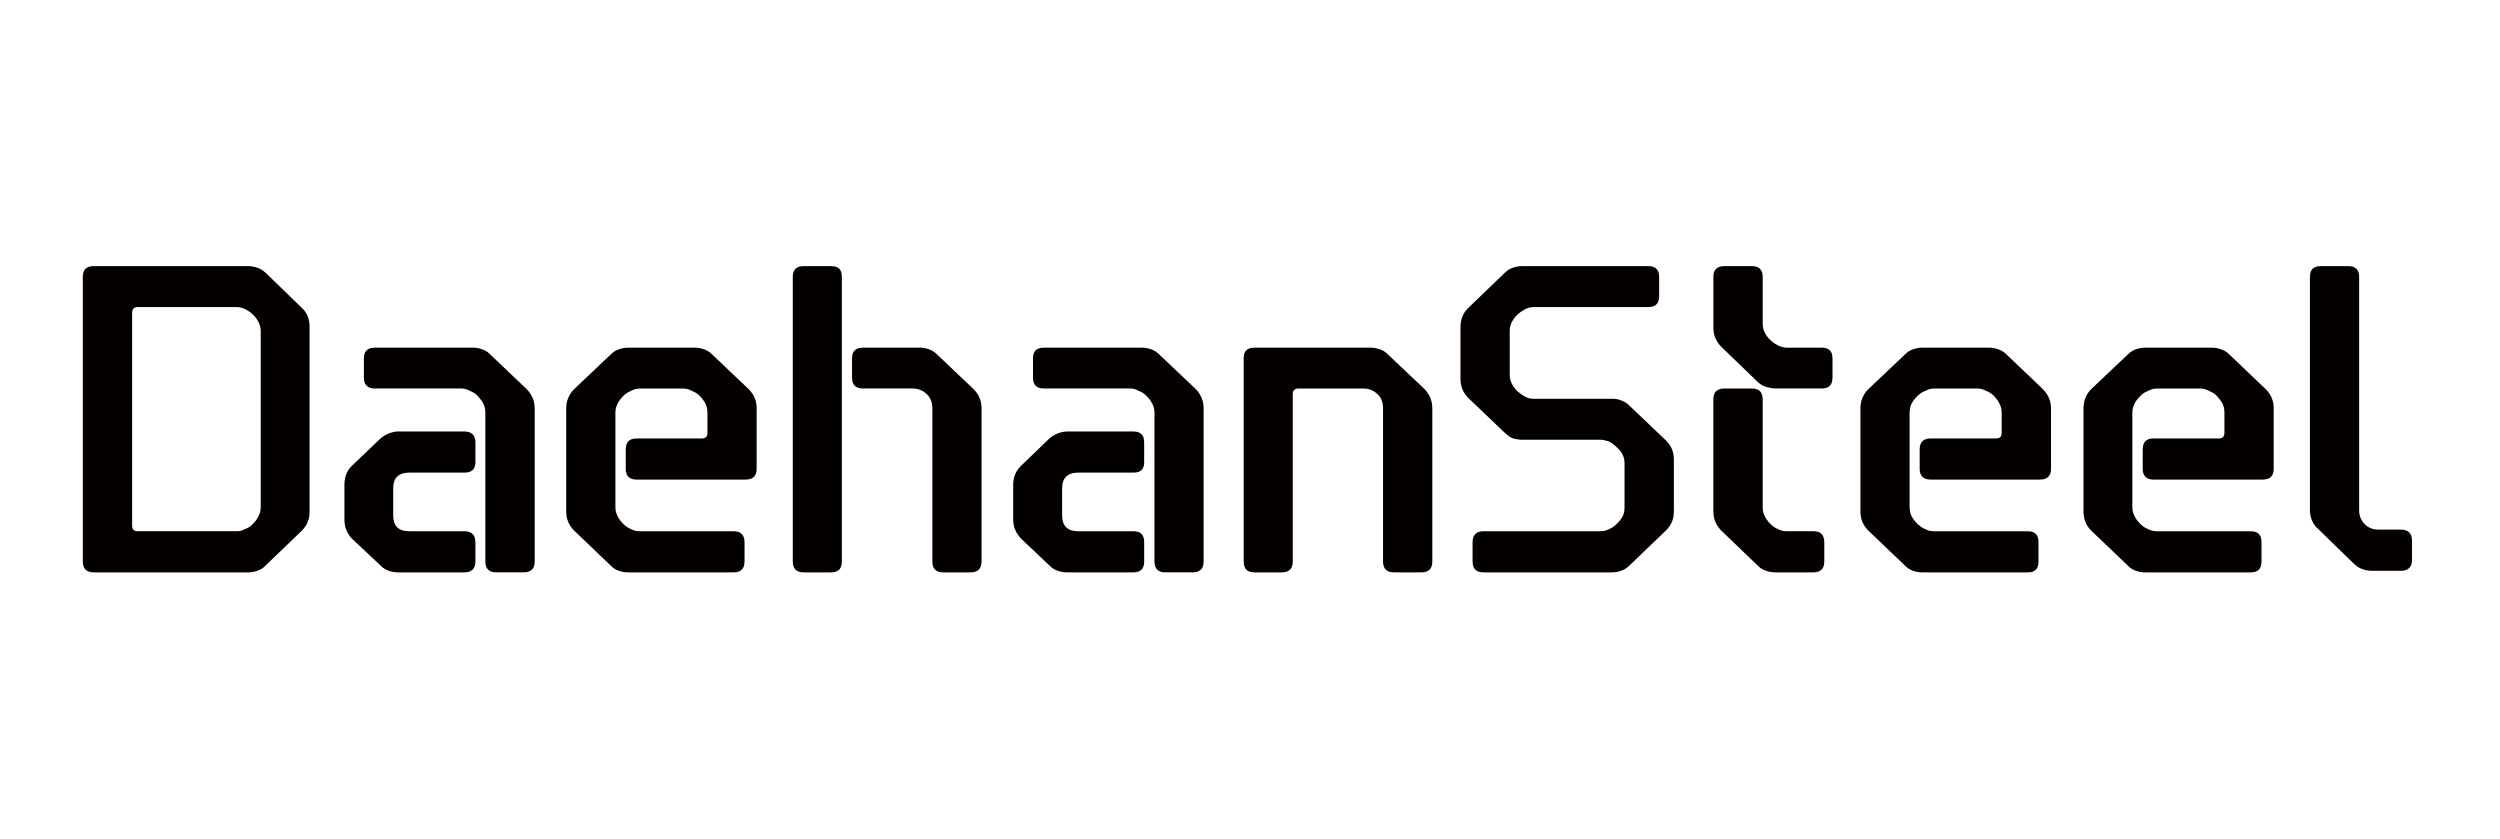 <svg width="161" height="54" viewBox="0 0 161 54" fill="none" xmlns="http://www.w3.org/2000/svg">
<path d="M15.226 34.212C15.422 34.212 15.61 34.176 15.784 34.073C15.981 34.011 16.137 33.889 16.271 33.754C16.426 33.6 16.553 33.446 16.635 33.26C16.739 33.09 16.79 32.885 16.79 32.68V21.315C16.79 21.117 16.739 20.91 16.635 20.72C16.553 20.551 16.426 20.386 16.271 20.248C16.136 20.112 15.981 20.009 15.784 19.906C15.608 19.825 15.422 19.773 15.226 19.773H8.865C8.627 19.773 8.509 19.906 8.509 20.145V33.838C8.509 34.092 8.626 34.211 8.865 34.211H15.226V34.212ZM19.939 32.938C19.939 33.428 19.788 33.819 19.456 34.158L17.104 36.418C16.945 36.589 16.775 36.692 16.564 36.76C16.36 36.829 16.163 36.861 15.983 36.861H6.037C5.57 36.861 5.333 36.624 5.333 36.162V17.835C5.333 17.359 5.571 17.138 6.037 17.138H15.981C16.162 17.138 16.357 17.172 16.562 17.24C16.772 17.291 16.944 17.427 17.102 17.563L19.453 19.842C19.787 20.145 19.937 20.567 19.937 21.047V32.938H19.939Z" fill="#040000"/>
<path d="M31.255 26.567C31.255 26.36 31.215 26.144 31.114 25.973C31.02 25.785 30.893 25.649 30.748 25.482C30.619 25.343 30.438 25.241 30.254 25.172C30.078 25.069 29.897 25.019 29.707 25.019H24.137C23.687 25.019 23.435 24.797 23.435 24.322V23.067C23.435 22.609 23.687 22.388 24.137 22.388H30.453C30.642 22.388 30.849 22.421 31.028 22.491C31.247 22.558 31.418 22.661 31.572 22.828L33.927 25.069C34.255 25.411 34.434 25.818 34.434 26.293V36.161C34.434 36.622 34.195 36.86 33.719 36.86H31.956C31.497 36.86 31.256 36.623 31.256 36.161V26.566L31.255 26.567ZM29.906 34.212C30.373 34.212 30.617 34.448 30.617 34.923V36.162C30.617 36.623 30.374 36.861 29.906 36.861H25.615C25.423 36.861 25.245 36.829 25.041 36.76C24.847 36.692 24.668 36.589 24.506 36.418L22.658 34.683C22.341 34.348 22.182 33.941 22.182 33.464V31.207C22.182 30.714 22.342 30.306 22.658 30L24.506 28.235C24.668 28.097 24.847 27.996 25.041 27.911C25.246 27.84 25.424 27.788 25.615 27.788H29.906C30.373 27.788 30.617 28.029 30.617 28.502V29.761C30.617 30.22 30.374 30.437 29.906 30.437H26.36C25.657 30.437 25.322 30.78 25.322 31.458V33.191C25.322 33.871 25.657 34.212 26.36 34.212H29.906Z" fill="#040000"/>
<path d="M45.195 28.235C45.431 28.235 45.559 28.133 45.559 27.876V26.568C45.559 26.361 45.507 26.145 45.422 25.974C45.326 25.786 45.195 25.65 45.059 25.485C44.913 25.345 44.732 25.243 44.561 25.175C44.381 25.072 44.184 25.021 43.986 25.021H41.201C41.011 25.021 40.813 25.072 40.644 25.175C40.468 25.243 40.298 25.345 40.151 25.485C40.006 25.651 39.87 25.786 39.785 25.974C39.691 26.145 39.632 26.361 39.632 26.568V32.68C39.632 32.885 39.691 33.09 39.785 33.262C39.87 33.446 40.006 33.6 40.151 33.754C40.297 33.89 40.468 34.011 40.644 34.075C40.815 34.177 41.012 34.213 41.201 34.213H47.252C47.704 34.213 47.949 34.45 47.949 34.924V36.163C47.949 36.624 47.704 36.862 47.252 36.862H40.441C40.262 36.862 40.056 36.83 39.861 36.761C39.657 36.693 39.488 36.59 39.327 36.42L36.962 34.159C36.634 33.821 36.463 33.43 36.463 32.939V26.295C36.463 25.821 36.634 25.414 36.962 25.072L39.327 22.831C39.488 22.664 39.657 22.561 39.861 22.493C40.056 22.424 40.262 22.389 40.441 22.389H44.757C44.948 22.389 45.136 22.424 45.337 22.493C45.533 22.561 45.703 22.664 45.867 22.831L48.225 25.072C48.566 25.414 48.729 25.821 48.729 26.295V30.202C48.729 30.646 48.49 30.885 48.026 30.885H40.984C40.537 30.885 40.298 30.645 40.298 30.202V28.95C40.298 28.469 40.537 28.236 40.984 28.236H45.196L45.195 28.235Z" fill="#040000"/>
<path d="M55.585 25.02C55.108 25.02 54.87 24.798 54.87 24.323V23.069C54.87 22.61 55.108 22.389 55.585 22.389H59.237C59.433 22.389 59.606 22.422 59.82 22.492C60.007 22.56 60.189 22.663 60.351 22.83L62.709 25.071C63.051 25.412 63.212 25.82 63.212 26.294V36.162C63.212 36.623 62.973 36.861 62.504 36.861H60.747C60.275 36.861 60.044 36.624 60.044 36.162V26.294C60.044 25.92 59.912 25.581 59.675 25.378C59.433 25.139 59.126 25.019 58.736 25.019H55.585V25.02ZM54.216 36.162C54.216 36.623 53.995 36.861 53.52 36.861H51.756C51.295 36.861 51.055 36.624 51.055 36.162V17.835C51.055 17.36 51.294 17.138 51.756 17.138H53.52C53.995 17.138 54.216 17.359 54.216 17.835V36.163V36.162Z" fill="#040000"/>
<path d="M74.349 26.567C74.349 26.36 74.29 26.144 74.194 25.973C74.091 25.785 73.989 25.649 73.819 25.482C73.684 25.343 73.522 25.241 73.335 25.172C73.167 25.069 72.97 25.019 72.772 25.019H67.239C66.757 25.019 66.525 24.797 66.525 24.322V23.067C66.525 22.609 66.757 22.388 67.239 22.388H73.537C73.711 22.388 73.919 22.421 74.117 22.491C74.323 22.558 74.493 22.661 74.654 22.828L77.021 25.069C77.338 25.411 77.513 25.818 77.513 26.293V36.161C77.513 36.622 77.277 36.86 76.815 36.86H75.034C74.586 36.86 74.347 36.623 74.347 36.161V26.566L74.349 26.567ZM72.98 34.212C73.472 34.212 73.685 34.448 73.685 34.923V36.162C73.685 36.623 73.472 36.861 72.98 36.861H68.717C68.521 36.861 68.316 36.829 68.12 36.76C67.918 36.692 67.746 36.589 67.583 36.418L65.752 34.683C65.435 34.348 65.249 33.941 65.249 33.464V31.207C65.249 30.714 65.435 30.306 65.752 30L67.583 28.235C67.746 28.097 67.916 27.996 68.12 27.911C68.317 27.84 68.521 27.788 68.717 27.788H72.98C73.472 27.788 73.685 28.029 73.685 28.502V29.761C73.685 30.22 73.472 30.437 72.98 30.437H69.431C68.75 30.437 68.4 30.78 68.4 31.458V33.191C68.4 33.871 68.749 34.212 69.431 34.212H72.98Z" fill="#040000"/>
<path d="M83.623 25.02C83.382 25.02 83.254 25.14 83.254 25.394V36.162C83.254 36.623 83.015 36.861 82.551 36.861H80.793C80.317 36.861 80.094 36.624 80.094 36.162V23.069C80.094 22.61 80.317 22.389 80.793 22.389H88.276C88.461 22.389 88.656 22.424 88.862 22.493C89.056 22.561 89.229 22.664 89.388 22.831L91.757 25.072C92.073 25.414 92.241 25.821 92.241 26.295V36.163C92.241 36.624 92.005 36.862 91.544 36.862H89.78C89.307 36.862 89.067 36.625 89.067 36.163V26.295C89.067 25.921 88.955 25.582 88.7 25.379C88.462 25.14 88.156 25.02 87.785 25.02H83.626H83.623Z" fill="#040000"/>
<path d="M98.024 28.319C97.836 28.319 97.647 28.286 97.433 28.234C97.237 28.148 97.064 28.028 96.911 27.875L94.544 25.614C94.228 25.294 94.055 24.899 94.055 24.39V21.048C94.055 20.568 94.228 20.146 94.544 19.843L96.911 17.563C97.064 17.427 97.238 17.291 97.433 17.24C97.647 17.172 97.835 17.138 98.024 17.138H106.147C106.613 17.138 106.849 17.359 106.849 17.834V19.077C106.849 19.552 106.613 19.774 106.147 19.774H98.781C98.586 19.774 98.406 19.826 98.228 19.907C98.042 20.01 97.885 20.113 97.732 20.249C97.579 20.387 97.468 20.552 97.373 20.721C97.272 20.91 97.226 21.117 97.226 21.315V24.134C97.226 24.355 97.272 24.53 97.373 24.734C97.468 24.899 97.579 25.069 97.732 25.207C97.885 25.343 98.042 25.449 98.228 25.551C98.406 25.649 98.586 25.682 98.781 25.682H103.819C104.014 25.682 104.201 25.699 104.39 25.784C104.595 25.853 104.774 25.954 104.935 26.126L107.294 28.37C107.634 28.708 107.798 29.115 107.798 29.59V32.938C107.798 33.428 107.634 33.819 107.294 34.158L104.935 36.418C104.773 36.589 104.594 36.692 104.39 36.759C104.201 36.829 104.014 36.861 103.819 36.861H95.538C95.069 36.861 94.835 36.624 94.835 36.163V34.924C94.835 34.45 95.07 34.212 95.538 34.212H103.063C103.244 34.212 103.439 34.176 103.633 34.073C103.803 34.011 103.958 33.889 104.105 33.754C104.261 33.6 104.39 33.446 104.492 33.262C104.586 33.091 104.62 32.885 104.62 32.68V29.861C104.62 29.644 104.585 29.455 104.492 29.267C104.39 29.078 104.261 28.913 104.105 28.792C103.958 28.638 103.803 28.536 103.633 28.434C103.439 28.371 103.244 28.32 103.063 28.32H98.024V28.319Z" fill="#040000"/>
<path d="M116.793 34.212C117.248 34.212 117.484 34.448 117.484 34.923V36.162C117.484 36.623 117.248 36.861 116.793 36.861H114.326C114.122 36.861 113.931 36.829 113.742 36.759C113.526 36.691 113.356 36.588 113.193 36.418L110.836 34.158C110.52 33.819 110.34 33.427 110.34 32.938V25.717C110.34 25.242 110.579 25.02 111.057 25.02H112.814C113.278 25.02 113.517 25.242 113.517 25.717V32.678C113.517 32.884 113.56 33.089 113.661 33.26C113.758 33.444 113.869 33.599 114.025 33.753C114.163 33.889 114.323 34.009 114.509 34.072C114.697 34.176 114.876 34.211 115.073 34.211H116.791L116.793 34.212ZM117.305 22.388C117.776 22.388 118.013 22.609 118.013 23.067V24.322C118.013 24.797 117.775 25.019 117.305 25.019H114.327C114.123 25.019 113.932 24.966 113.744 24.916C113.528 24.866 113.357 24.733 113.194 24.596L110.837 22.319C110.522 21.994 110.341 21.588 110.341 21.114V17.834C110.341 17.359 110.58 17.138 111.058 17.138H112.815C113.279 17.138 113.518 17.359 113.518 17.834V20.841C113.518 21.047 113.561 21.269 113.662 21.433C113.76 21.622 113.871 21.776 114.026 21.912C114.164 22.045 114.324 22.149 114.51 22.251C114.698 22.336 114.877 22.388 115.074 22.388H117.304H117.305Z" fill="#040000"/>
<path d="M128.545 28.235C128.781 28.235 128.908 28.133 128.908 27.876V26.568C128.908 26.361 128.848 26.145 128.755 25.974C128.669 25.786 128.545 25.65 128.399 25.485C128.246 25.345 128.096 25.243 127.91 25.175C127.731 25.072 127.535 25.021 127.351 25.021H124.548C124.368 25.021 124.171 25.072 123.981 25.175C123.814 25.243 123.652 25.345 123.491 25.485C123.344 25.651 123.217 25.786 123.115 25.974C123.029 26.145 122.978 26.361 122.978 26.568V32.68C122.978 32.885 123.029 33.09 123.115 33.262C123.217 33.446 123.344 33.6 123.491 33.754C123.652 33.89 123.814 34.011 123.981 34.075C124.171 34.177 124.367 34.213 124.548 34.213H130.592C131.067 34.213 131.279 34.45 131.279 34.924V36.163C131.279 36.624 131.065 36.862 130.592 36.862H123.79C123.594 36.862 123.414 36.83 123.2 36.761C123.013 36.693 122.836 36.59 122.674 36.42L120.31 34.159C119.975 33.821 119.812 33.43 119.812 32.939V26.295C119.812 25.821 119.975 25.414 120.31 25.072L122.674 22.831C122.836 22.664 123.013 22.561 123.2 22.493C123.414 22.424 123.594 22.389 123.79 22.389H128.114C128.279 22.389 128.484 22.424 128.677 22.493C128.883 22.561 129.061 22.664 129.223 22.831L131.573 25.072C131.906 25.414 132.085 25.821 132.085 26.295V30.202C132.085 30.646 131.845 30.885 131.374 30.885H124.333C123.866 30.885 123.627 30.645 123.627 30.202V28.95C123.627 28.469 123.866 28.236 124.333 28.236H128.544L128.545 28.235Z" fill="#040000"/>
<path d="M142.887 28.235C143.125 28.235 143.253 28.133 143.253 27.876V26.568C143.253 26.361 143.21 26.145 143.118 25.974C143.015 25.786 142.887 25.65 142.755 25.485C142.612 25.345 142.432 25.243 142.255 25.175C142.085 25.072 141.888 25.021 141.701 25.021H138.907C138.7 25.021 138.534 25.072 138.337 25.175C138.159 25.243 137.99 25.345 137.846 25.485C137.699 25.651 137.563 25.786 137.478 25.974C137.384 26.145 137.323 26.361 137.323 26.568V32.68C137.323 32.885 137.384 33.09 137.478 33.262C137.563 33.446 137.699 33.6 137.846 33.754C137.99 33.89 138.159 34.011 138.337 34.075C138.533 34.177 138.7 34.213 138.907 34.213H144.945C145.421 34.213 145.641 34.45 145.641 34.924V36.163C145.641 36.624 145.421 36.862 144.945 36.862H138.142C137.957 36.862 137.761 36.83 137.555 36.761C137.36 36.693 137.188 36.59 137.028 36.42L134.66 34.159C134.332 33.821 134.177 33.43 134.177 32.939V26.295C134.177 25.821 134.332 25.414 134.66 25.072L137.028 22.831C137.19 22.664 137.36 22.561 137.555 22.493C137.761 22.424 137.957 22.389 138.142 22.389H142.448C142.644 22.389 142.843 22.424 143.03 22.493C143.226 22.561 143.419 22.664 143.572 22.831L145.922 25.072C146.264 25.414 146.426 25.821 146.426 26.295V30.202C146.426 30.646 146.196 30.885 145.718 30.885H138.674C138.228 30.885 137.991 30.645 137.991 30.202V28.95C137.991 28.469 138.228 28.236 138.674 28.236H142.887V28.235Z" fill="#040000"/>
<path d="M151.928 32.851C151.928 33.244 152.064 33.528 152.303 33.769C152.54 34.009 152.842 34.108 153.228 34.108H154.628C155.091 34.108 155.333 34.348 155.333 34.822V36.048C155.333 36.519 155.091 36.759 154.628 36.759H152.745C152.54 36.759 152.343 36.724 152.151 36.658C151.945 36.588 151.765 36.469 151.603 36.317L149.263 34.041C148.929 33.734 148.759 33.327 148.759 32.851V17.834C148.759 17.359 148.99 17.138 149.469 17.138H151.232C151.689 17.138 151.929 17.359 151.929 17.834V32.851H151.928Z" fill="#040000"/>
</svg>
